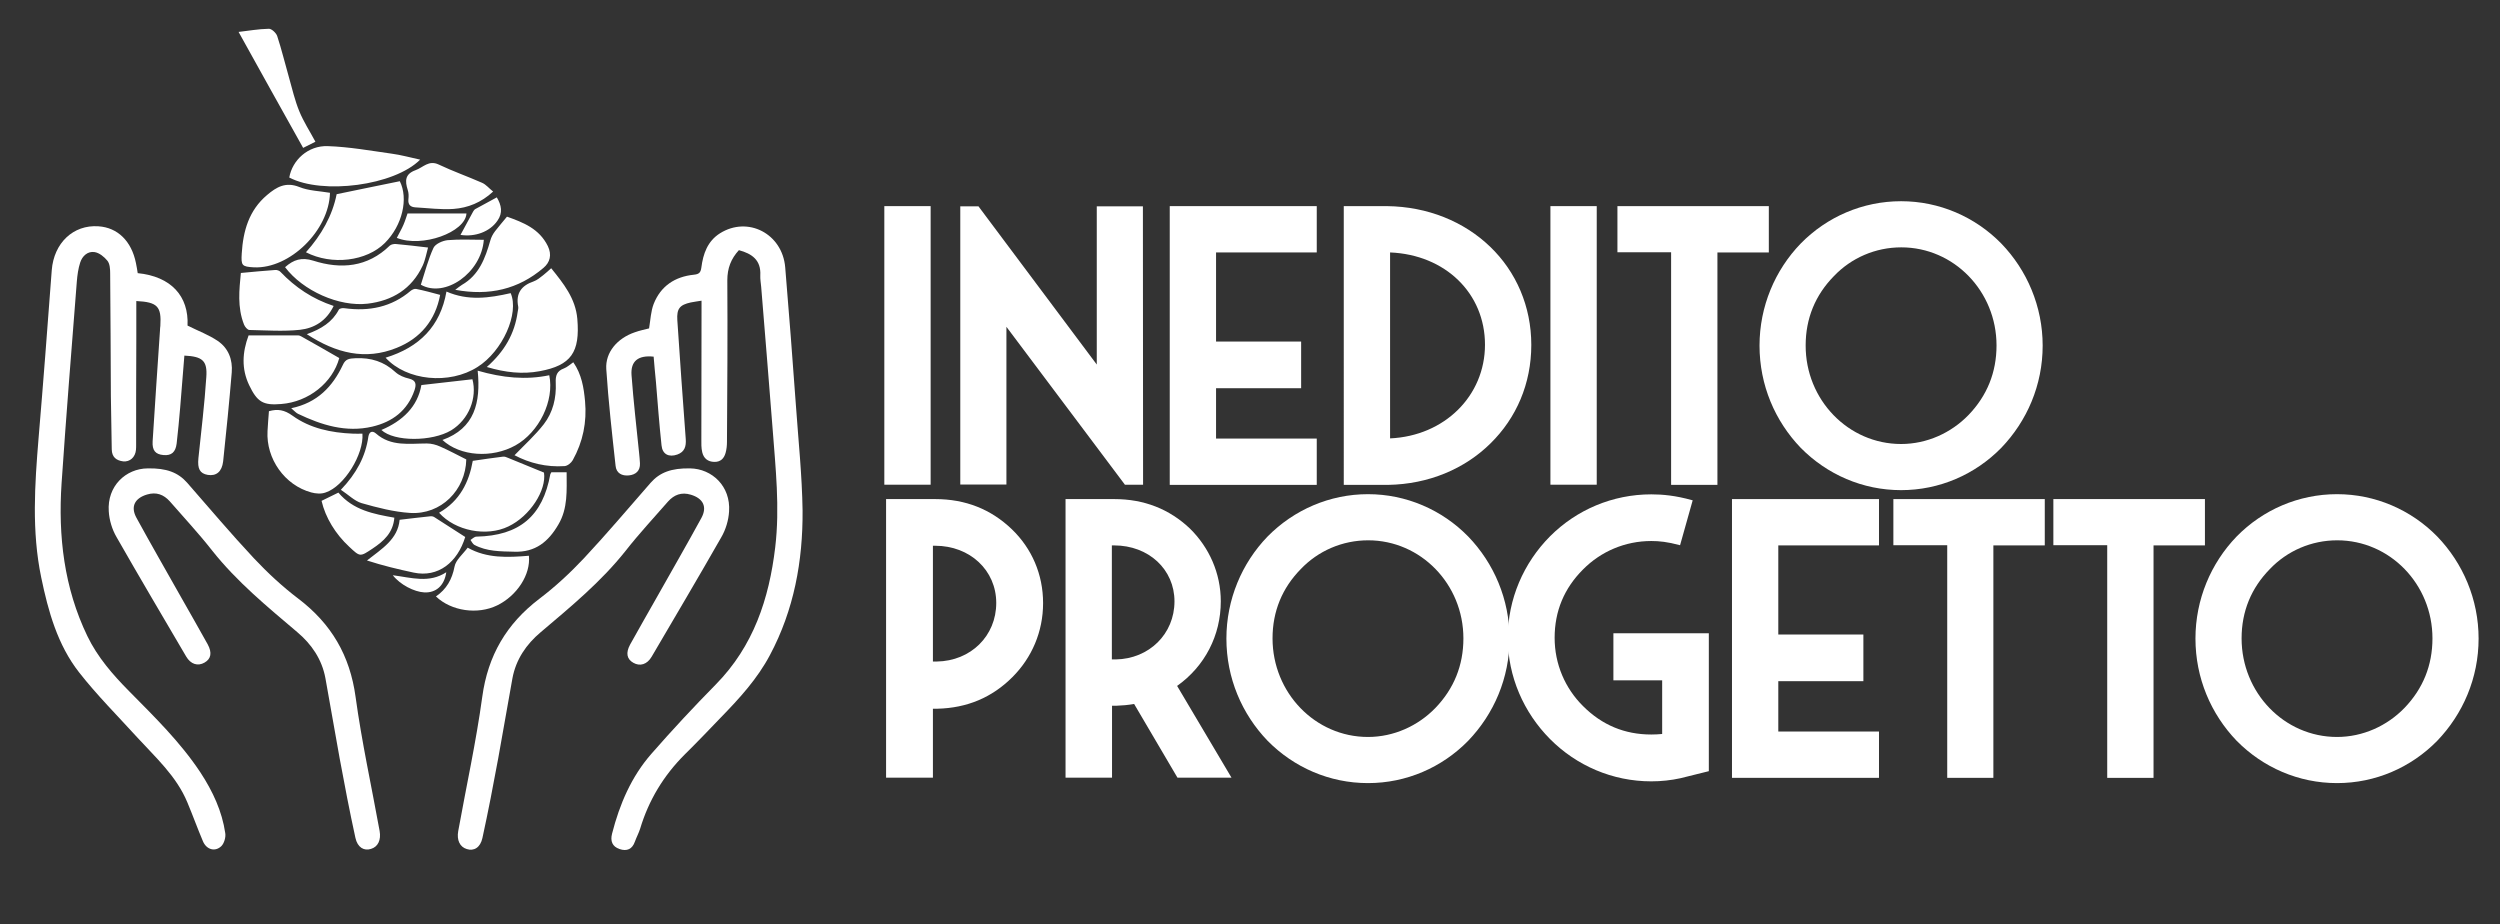 <?xml version="1.0" encoding="utf-8"?>
<!-- Generator: Adobe Illustrator 25.3.1, SVG Export Plug-In . SVG Version: 6.00 Build 0)  -->
<svg version="1.1" id="Livello_1" xmlns="http://www.w3.org/2000/svg" xmlns:xlink="http://www.w3.org/1999/xlink" x="0px" y="0px"
	 width="1425.1px" height="526.7px" viewBox="0 0 1425.1 526.7" style="enable-background:new 0 0 1425.1 526.7;"
	 xml:space="preserve">
<rect x="0" y="0" width="1425.1" height="526.7" fill="#333333" stroke="none"/>
<style type="text/css">
	.st0{fill:#FFFFFF;}
</style>
<g>
	<path class="st0" d="M318.3,299c-5.7,9.8-13.1,15.9-25.1,15.5c-7.9-0.2-15.7-0.1-22.8-3.9c-0.9-0.5-1.5-1.8-2.2-2.8
		c1.1-0.7,2.2-1.9,3.4-1.9c24.5-0.5,37.8-11.7,42.1-35.6c0.1-0.3,0.3-0.6,0.6-1.1c2.8,0,5.7,0,8.7,0
		C323,279.6,323.8,289.7,318.3,299z M272.3,211.3c14.2,4.1,27.5,5.4,40.8,2.6c3,14.5-5.8,32.5-19.3,40c-13.3,7.4-31.4,6.3-41.6-3.1
		C270.6,244.2,274.1,229.5,272.3,211.3z M217.4,245.1c12.1-5.1,20.7-13.3,22.8-25.6c10.1-1.2,19.5-2.2,29.1-3.3
		c2.8,10.6-2,22.9-12.1,29.1C246.3,251.8,224.7,251.9,217.4,245.1z M272.2,209.2c-16,10.2-40.4,7.9-52.4-5.3
		c19.2-5.9,31.2-17.8,34.7-37.7c12.3,5.4,24.4,3.7,36.6,0.9C296.1,178.6,286.5,200.2,272.2,209.2z M226.2,135.6
		c1.4-2.8,2.8-5.1,3.8-7.5c1-2.3,1.7-4.7,2.3-6.4c11.4,0,22.5,0,33.6,0C265.3,132.4,240.5,141.4,226.2,135.6z M275.8,136.7
		c-1.4,18.9-22.2,33.4-35.9,25.6c2.4-7.4,4.2-14.5,7.2-21c1.1-2.3,5.2-4.1,8.1-4.4C262,136.3,268.9,136.7,275.8,136.7z M219.4,138.5
		c-10.4,10.4-30.2,12.9-45,5.3c8.8-9.8,15.1-20.9,17.5-33.1c12.3-2.5,24-5,36-7.4C232.9,113.2,229.4,128.5,219.4,138.5z
		 M178.6,148.6c15.7,5,30.9,3.8,43.6-8.6c0.8-0.7,2.4-1,3.5-0.9c5.7,0.5,11.5,1.2,18.3,2c-0.9,3.1-1.5,7-3.1,10.4
		c-6.2,13.2-17.2,19.9-31.3,21.6c-16.3,1.9-36.9-7.3-47.1-20.8C167.4,148,171.9,146.5,178.6,148.6z M196.4,175.7
		c14,1.9,26.8-0.6,37.8-10c0.8-0.6,2.1-1.2,3-1c4.5,0.9,8.9,2.1,13.7,3.4c-2.7,14.4-11.2,24.8-24.8,30.2
		c-17.8,7.2-34.5,3.1-51.2-7.8c8.3-3,14.5-6.9,18.2-13.9C193.4,175.8,195.3,175.5,196.4,175.7z M202.6,204.2
		c8.9-0.4,16.3,1.9,22.9,8c2,1.8,4.9,3,7.6,3.6c4.1,1,4.3,3.2,3.2,6.6c-4,11.7-12.6,18.1-24.1,20.8c-15,3.5-28.9-0.9-42.3-7.3
		c-1.1-0.5-2-1.6-3.9-3.2c15-3.1,23.6-12.4,29.4-24.6C197,204.5,199.1,204.4,202.6,204.2z M214.3,247.1c8.6,7.6,19,5.7,29,5.7
		c2.6,0,5.3,0.7,7.7,1.8c5,2.2,9.8,4.8,14.8,7.3c-0.4,17.5-14.4,31.6-32,30.5c-9.3-0.6-18.6-3-27.7-5.6c-4-1.2-7.4-4.7-11.8-7.6
		c8.9-9.3,14.1-19,15.7-30.4C210.5,246.1,212.2,245.3,214.3,247.1z M269.5,262.7c6.1-0.9,11.7-1.7,17.3-2.4c0.9-0.1,1.9,0.3,2.8,0.7
		c6.7,2.7,13.4,5.5,20.5,8.4c1.5,10-7.9,24.8-20.3,30.7c-12.4,6-30.2,2.6-39.5-7.8C262.2,285.5,267.4,274.7,269.5,262.7z
		 M333.5,228.7c1.1,11.9-1.2,23.2-7,33.6c-0.9,1.6-3,3.3-4.7,3.4c-10.3,0.7-20-1.7-28.5-6.2c5.8-6,11.8-11.4,16.7-17.7
		c5.2-6.7,7.2-15,6.8-23.5c-0.2-4.2,0.6-6.8,4.7-8.3c1.8-0.7,3.3-2.1,5.3-3.5C331.6,213.4,332.8,221.1,333.5,228.7z M329.1,181.8
		c1.6,19-3.5,26.5-21.5,29.8c-9.7,1.8-19.4,0.8-30.1-2.4c10.1-8.9,15.9-19,17.6-31.4c0.1-1,0.5-2,0.3-3c-1.5-7.6,1.8-12,8.8-14.4
		c2-0.7,3.7-2.2,5.4-3.5c1.6-1.2,3-2.6,4.6-4C321.2,161.6,328.1,170.1,329.1,181.8z M289,123.5c9.2,3.3,18.4,6.8,23.3,16.8
		c2.4,5,1.2,9.3-2.5,12.4c-14.3,12.2-30.9,16.1-50.3,12.5c1.7-1.3,2.7-2.1,3.8-2.8c9.8-5.6,13.3-15.2,16.2-25.3
		c0.5-1.9,1.5-3.7,2.7-5.3C284.2,129.2,286.4,126.7,289,123.5z M283.2,112.5c2.6,4.4,3.6,8.8,0.3,13.4c-4.3,6.2-12.7,9.3-21,8
		c2.4-4.4,4.8-8.9,7.2-13.3c0.3-0.5,0.7-1.1,1.2-1.4C274.9,117,279,114.8,283.2,112.5z M250.1,93.8c8,3.8,16.5,6.8,24.7,10.4
		c2.3,1,4,3.2,6.3,5c-6.8,6.3-14.4,9.3-22.6,9.9c-7.2,0.5-14.5-0.5-21.8-0.9c-2.7-0.2-4.2-1.5-3.9-4.6c0.2-1.8,0.2-3.7-0.4-5.4
		c-1.6-5.1-1.6-9,4.5-11.2C241.3,95.4,244.4,91.1,250.1,93.8z M136,18.2c5.4-0.6,11.4-1.7,17.3-1.8c1.6,0,4.1,2.4,4.7,4.1
		c2.6,7.9,4.5,15.9,6.8,23.9c1.8,6.4,3.3,12.9,5.8,19c2.4,5.9,6,11.4,9.2,17.4c-2.5,1.2-5.1,2.5-7,3.5
		C160.5,62.4,148.4,40.5,136,18.2z M186.8,83.3c12.2,0.4,24.4,2.6,36.5,4.3c5.3,0.7,10.6,2.2,16.2,3.4
		c-14.7,14.8-55.7,20.1-74.6,10.2C166.6,91.3,175.6,82.9,186.8,83.3z M137.8,144.5c0.8-12.9,4.1-24.6,14.4-33.3
		c5.4-4.6,10.7-7.7,18.4-4.6c5.4,2.2,11.7,2.3,17.5,3.3c-0.5,21.5-22.9,43.4-43.3,42.5C137.8,152,137.4,151.4,137.8,144.5z
		 M137.3,155.6c6.9-0.6,13.3-1.3,19.6-1.7c1-0.1,2.4,0.4,3,1.1c8.4,8.8,18.2,15.4,30.3,19.4c-4.2,8.7-11.2,12.7-19.2,13.6
		c-9.5,1-19.2,0.3-28.8,0.1c-1.1,0-2.6-1.8-3.1-3.1C135.2,175.1,136.4,165.1,137.3,155.6z M142,219.5c-4.4-9.3-3.9-18.6-0.3-28.3
		c9.4,0,18.9,0,28.3,0c0.6,0,1.3,0.3,1.8,0.6c7.2,4,14.3,8.1,21.6,12.3c-3.8,14-17.4,25-33.1,26.2
		C149.9,231.2,146.6,229.1,142,219.5z M177.4,280.7c-15.1-4.1-25.8-19.2-24.9-35c0.2-3.8,0.5-7.5,0.8-11.3c5-1.4,8.8-0.8,13.5,2.6
		c10,7.2,22,9.7,34.4,10.2c1.8,0.1,3.6,0,5.4,0c0.9,11.7-10.4,30-20.9,33.5C183.1,281.7,180,281.4,177.4,280.7z M199.1,311.7
		c-7.9-7.3-13.6-16.7-15.8-26.2c3-1.5,6.1-3,9.6-4.7c8.4,10,20,12.2,31.9,14.3c-0.7,8.6-6.1,13.4-12.4,17.6
		C205.2,317.5,205.3,317.5,199.1,311.7z M209.2,319.5c8.5-6.7,17.6-12.1,18.6-23.2c6-0.7,11.7-1.4,17.5-2c0.8-0.1,1.7,0.1,2.3,0.5
		c5.8,3.7,11.6,7.5,17.6,11.3c-4.4,14.4-15.4,23.3-29.4,20.3C226.9,324.5,218.1,322.4,209.2,319.5z M241.9,337.7
		c-5.8-0.3-13.8-4.4-18-9.8c10.7,1.4,20.7,4.7,30.5-1.7C253.3,333.9,248.5,338,241.9,337.7z M283.4,345.1
		c-11.1,5.4-26.1,3.3-34.9-5.1c6-4.1,9.2-9.7,10.6-17c0.7-3.8,4.7-7,7.5-10.8c11,6.2,22.9,5.6,34.9,4.6
		C302.6,327.5,294.7,339.6,283.4,345.1z"/>
	<path class="st0" d="M453.7,231.1c-1.9-26.2-3.9-52.5-6.1-78.7c-1.6-19.2-21.3-29.4-37.2-19.4c-7.1,4.5-9.6,11.7-10.6,19.5
		c-0.4,2.9-1.3,3.8-4.3,4.1c-10.8,1.1-18.9,6.5-22.9,16.7c-1.6,4.2-1.8,9-2.6,13.9c-2.4,0.6-5.3,1.2-8.1,2.2
		c-10,3.4-16.9,11.4-16.3,21c1.2,18.4,3.3,36.8,5.3,55.1c0.4,4.3,3.7,5.9,7.6,5.5c3.9-0.4,6.5-2.6,6.3-6.9c-0.1-2-0.3-4-0.5-6
		c-1.5-14.7-3.2-29.4-4.3-44.2c-0.6-8.1,3.8-11.5,12.6-10.6c0.4,4.7,0.8,9.5,1.3,14.3c1,12.1,1.9,24.2,3.2,36.3
		c0.5,5.1,4.2,6.9,9,5.2c4.2-1.5,5.1-4.7,4.8-8.8c-1.7-22.6-3.3-45.2-4.8-67.8c-0.4-6.5,1.3-8.7,7.7-10.1c1.9-0.4,3.8-0.6,6.1-1
		c0,2.3,0,4.1,0,5.9c0,24.3-0.1,48.7-0.1,73c0,2.5-0.1,5,0.5,7.5c0.8,3.4,3.1,5.4,6.8,5.5c3.6,0.1,5.6-1.9,6.5-5.1
		c0.6-2.1,0.8-4.3,0.8-6.4c0.2-30.7,0.4-61.3,0.2-92c0-6.9,2.1-12.3,6.6-17.2c7.4,2,12.7,5.6,12.2,14.4c-0.1,2.1,0.3,4.3,0.5,6.5
		c2.2,26.9,4.4,53.8,6.5,80.7c1.7,22.6,4.2,45.1,1.5,67.8c-3.5,29.4-12.4,56.3-33.8,78.1c-12.6,12.8-24.9,26-36.7,39.5
		c-11.5,13.1-18.2,28.8-22.5,45.6c-1.1,4.2,0.1,7.4,4.3,8.8c4.1,1.4,7.2,0.1,8.7-4.2c0.9-2.5,2.2-4.9,3-7.4
		c4.9-16.3,13.4-30.3,25.4-42.3c7-6.9,13.8-14,20.6-21.1c10.6-10.9,20.8-22,28-35.6c13.7-25.7,18.8-53.6,18.6-82.4
		C457.2,270.9,455.1,251,453.7,231.1z"/>
	<path class="st0" d="M114.3,440.4C102.8,423,88,408.6,73.5,393.9c-9.3-9.4-17.9-19.3-23.7-31.3c-13.3-27.6-16.7-57-14.7-87.1
		c2.6-38.4,5.7-76.7,8.7-115.1c0.3-3.6,0.8-7.3,1.9-10.7c1.2-3.8,4.3-6.6,8.2-6c2.7,0.4,5.5,2.7,7.3,4.9c1.4,1.7,1.6,4.7,1.6,7.1
		c0.2,23.3,0.3,46.7,0.4,70c0.1,10.2,0.4,20.3,0.5,30.5c0.1,4.4,2.6,6.3,6.5,6.8c3.9,0.4,6.9-2.4,7.3-6.5c0.1-1,0.1-2,0.1-3
		c0-20,0-40,0.1-60c0-7.3,0-14.6,0-21.9c12.1,0.6,14.4,3.1,13.7,14.2c-0.1,0.8-0.2,1.7-0.2,2.5c-1.4,21.1-2.9,42.2-4.2,63.3
		c-0.3,5.2,1.6,7.4,6.2,7.8c4.5,0.4,6.9-1.6,7.5-6.6c0.8-6.8,1.4-13.6,2-20.4c0.8-9.9,1.6-19.8,2.4-29.7
		c10.3,0.5,13.2,2.9,12.5,12.3c-1,15.4-2.9,30.8-4.5,46.2c-0.6,6,0.8,8.7,5.3,9.5c4.9,0.8,8.1-1.8,8.8-7.7
		c1.8-16.9,3.5-33.8,4.9-50.7c0.6-7.3-1.9-13.8-7.9-17.9c-5.1-3.5-11.1-5.7-17.3-8.8c0.8-16.8-9.4-28-28.4-29.9
		c-0.3-1.9-0.6-3.8-1-5.7c-2.5-12.5-10.4-20.3-21.4-21c-14.4-1-25.4,9.6-26.6,25c-2.4,31.9-4.8,63.8-7.5,95.6
		c-2.2,26.6-4,53.2,1.5,79.6c4,19.3,9.3,38.4,21.6,54.1c10.1,12.9,21.8,24.6,32.9,36.8c10.6,11.6,22.6,22.3,28.8,37.3
		c3.1,7.4,5.8,14.9,8.9,22.2c2,4.7,6.9,6.2,10.5,2.7c1.6-1.6,2.6-5.1,2.2-7.4C126.6,462.5,121.3,451.1,114.3,440.4z"/>
	<path class="st0" d="M202.7,397.3c-3.2-23.6-13.8-41.7-32.6-56c-9.1-6.9-17.6-14.8-25.4-23.1c-13.1-14-25.4-28.6-38-43
		c-5.2-5.9-11.8-8.4-22.5-8.2C71.7,267.1,61,277.1,62,291.5c0.3,5,1.9,10.3,4.4,14.6c13,22.8,26.4,45.4,39.7,68.1
		c2.6,4.5,6.7,5.7,10.5,3.5c3.7-2.1,4.4-5.6,1.8-10.4c-5-9-10.1-17.9-15.2-26.9c-8.5-15.1-17.1-30-25.4-45.2c-3.5-6.4-1-11.2,6-13.3
		c5.3-1.6,9.5,0,13,3.9c8.1,9.3,16.5,18.3,24.1,28c14.1,17.8,31.4,32,48.5,46.5c8.2,6.9,14.1,15.5,16.1,26.3
		c2.8,15.2,5.3,30.4,8.1,45.6c2.8,15.2,5.7,30.3,9,45.4c1.2,5.5,4.9,7.6,8.9,6.3c4-1.2,5.8-5.1,4.9-10.2
		C211.8,448.3,206.2,422.9,202.7,397.3z"/>
	<path class="st0" d="M274.9,397.3c3.2-23.6,13.8-41.7,32.6-56c9.1-6.9,17.6-14.8,25.4-23.1c13.1-14,25.4-28.6,38-43
		c5.2-5.9,11.8-8.4,22.5-8.2c12.5,0.2,23.2,10.2,22.2,24.6c-0.3,5-1.9,10.3-4.4,14.6c-13,22.8-26.4,45.4-39.7,68.1
		c-2.6,4.5-6.7,5.7-10.5,3.5c-3.7-2.1-4.4-5.6-1.8-10.4c5-9,10.1-17.9,15.2-26.9c8.5-15.1,17.1-30,25.4-45.2c3.5-6.4,1-11.2-6-13.3
		c-5.3-1.6-9.5,0-13,3.9c-8.1,9.3-16.5,18.3-24.1,28c-14.1,17.8-31.4,32-48.5,46.5c-8.2,6.9-14.1,15.5-16.1,26.3
		c-2.8,15.2-5.3,30.4-8.1,45.6c-2.8,15.2-5.7,30.3-9,45.4c-1.2,5.5-4.9,7.6-8.9,6.3c-4-1.2-5.8-5.1-4.9-10.2
		C265.8,448.3,271.4,422.9,274.9,397.3z"/>
</g>
<g>
	<path class="st0" d="M504.1,276.3V117.5h26.4v158.8H504.1z"/>
	<path class="st0" d="M651.5,117.6v0.4l0.1,158.3h-10.4l-0.1-0.2l-67.4-89.8v89.9h-26.3V117.6h10.4l0.1,0.2l67.3,90v-90.2H651.5z"/>
	<path class="st0" d="M666.8,117.5h83.8v26.4h-57.4v50.8h48.5v26.6h-48.5v28.7h57.4v26.4h-83.8V117.5z"/>
	<path class="st0" d="M766.1,117.5h24.6c23.2,0.3,43.8,8.8,58.7,23.1s23.5,34.1,23.5,56c0,22.1-8.5,41.7-23.3,56.2
		c-14.7,14.5-35.2,23.2-58.3,23.6h-25.3V117.5z M846.5,196.5c0-29.3-22.6-51.3-54.1-52.6v106C823.5,248.5,846.5,225.6,846.5,196.5z"
		/>
	<path class="st0" d="M883.8,276.3V117.5h26.4v158.8H883.8z"/>
	<path class="st0" d="M922,117.5h86.3v26.4h-29.3v132.5h-26.4V143.8H922V117.5z"/>
	<path class="st0" d="M1083.7,114.7c21.8,0,42.2,8.9,57.1,24.1c14.7,15.2,23.6,35.9,23.6,58.2c0,22.5-8.9,43-23.6,58.3
		c-14.9,15.2-35.2,24.1-57.1,24.1s-42.2-8.9-57.2-24.1c-14.7-15.3-23.5-35.8-23.5-58.3c0-22.3,8.8-43,23.5-58.2
		C1041.4,123.6,1061.8,114.7,1083.7,114.7z M1083.7,253.1c14.7,0,28.5-6.3,38.4-16.5c10.6-11,16-24.3,16-39.7
		c0-30.9-24.3-55.9-54.3-55.9c-14.7,0-28.5,6-38.4,16.4c-10.6,10.8-16.1,24.1-16.1,39.5C1029.2,227.9,1053.6,253.1,1083.7,253.1z"/>
	<path class="st0" d="M505.1,284.5h28c17.3,0,31.8,5.8,43.7,17.2c11.4,11,17.8,25.7,17.8,42.1c0,16.3-6.4,31.1-17.5,42.2
		c-11.6,11.6-25.8,17.6-42.8,18h-2.5v39.3h-26.7V284.5z M531.8,311.2v65.9h2.2c19.4-0.3,33.9-14.6,33.9-33.4
		c0-18.6-15-32.6-34.8-32.6H531.8z"/>
	<path class="st0" d="M695.9,342.8c0,19.4-9.1,37-24.9,48.2l31,52.3h-30.8l-24.7-42c-3.5,0.6-6.9,0.9-10.1,1h-2.5v41h-26.5V284.5
		h27.8c17,0,31.4,5.7,43.1,16.8C689.3,312.1,695.9,326.8,695.9,342.8z M633.8,310.8v65.1h2.2c19.1-0.3,33.5-14.6,33.5-33.1
		c0-18.2-14.7-31.9-34.4-31.9H633.8z"/>
	<path class="st0" d="M779.8,281.7c21.8,0,42.2,8.9,57.1,24.1c14.7,15.2,23.6,35.9,23.6,58.2c0,22.5-8.9,43-23.6,58.3
		c-14.9,15.2-35.2,24.1-57.1,24.1s-42.2-8.9-57.2-24.1c-14.7-15.3-23.5-35.8-23.5-58.3c0-22.3,8.8-43,23.5-58.2
		C737.6,290.6,758,281.7,779.8,281.7z M779.8,420.1c14.7,0,28.5-6.3,38.4-16.5c10.6-11,16-24.3,16-39.7c0-30.9-24.3-55.9-54.3-55.9
		c-14.7,0-28.5,6-38.4,16.4c-10.6,10.8-16.1,24.1-16.1,39.5C725.4,394.9,749.7,420.1,779.8,420.1z"/>
	<path class="st0" d="M919.7,387.8V361h54.4v78.6l-16.1,4c-5.4,1.2-11.1,1.8-16.7,1.8c-22.2,0-42.7-9-57.7-24.1
		s-24.1-35.6-24.1-57.7s9-42.7,24.1-57.9c15.1-15.1,35.6-23.9,57.7-23.9c6.5,0,13.9,0.7,23.2,3.3l0.4,0.1l-7.2,25.6l-0.4-0.1
		c-6.7-1.8-11.4-2.3-16-2.3c-15,0-28.8,6-38.9,16.2c-10.8,10.8-16.2,23.8-16.2,39c0,15,6,28.8,16.2,38.9
		c10.8,10.8,23.7,16.2,38.9,16.2c2.1,0,4.1-0.1,6.2-0.3v-30.6H919.7z"/>
	<path class="st0" d="M987.3,284.5h83.8v26.4h-57.4v50.8h48.5v26.6h-48.5v28.7h57.4v26.4h-83.8V284.5z"/>
	<path class="st0" d="M1079.3,284.5h86.3v26.4h-29.3v132.5H1110V310.8h-30.7V284.5z"/>
	<path class="st0" d="M1170.6,284.5h86.3v26.4h-29.3v132.5h-26.4V310.8h-30.7V284.5z"/>
	<path class="st0" d="M1332.2,281.7c21.8,0,42.2,8.9,57.1,24.1c14.7,15.2,23.6,35.9,23.6,58.2c0,22.5-8.9,43-23.6,58.3
		c-14.9,15.2-35.2,24.1-57.1,24.1s-42.2-8.9-57.2-24.1c-14.7-15.3-23.5-35.8-23.5-58.3c0-22.3,8.8-43,23.5-58.2
		C1289.9,290.6,1310.3,281.7,1332.2,281.7z M1332.2,420.1c14.7,0,28.5-6.3,38.4-16.5c10.6-11,16-24.3,16-39.7
		c0-30.9-24.3-55.9-54.3-55.9c-14.7,0-28.5,6-38.4,16.4c-10.6,10.8-16.1,24.1-16.1,39.5C1277.8,394.9,1302.1,420.1,1332.2,420.1z"/>
</g>
</svg>
